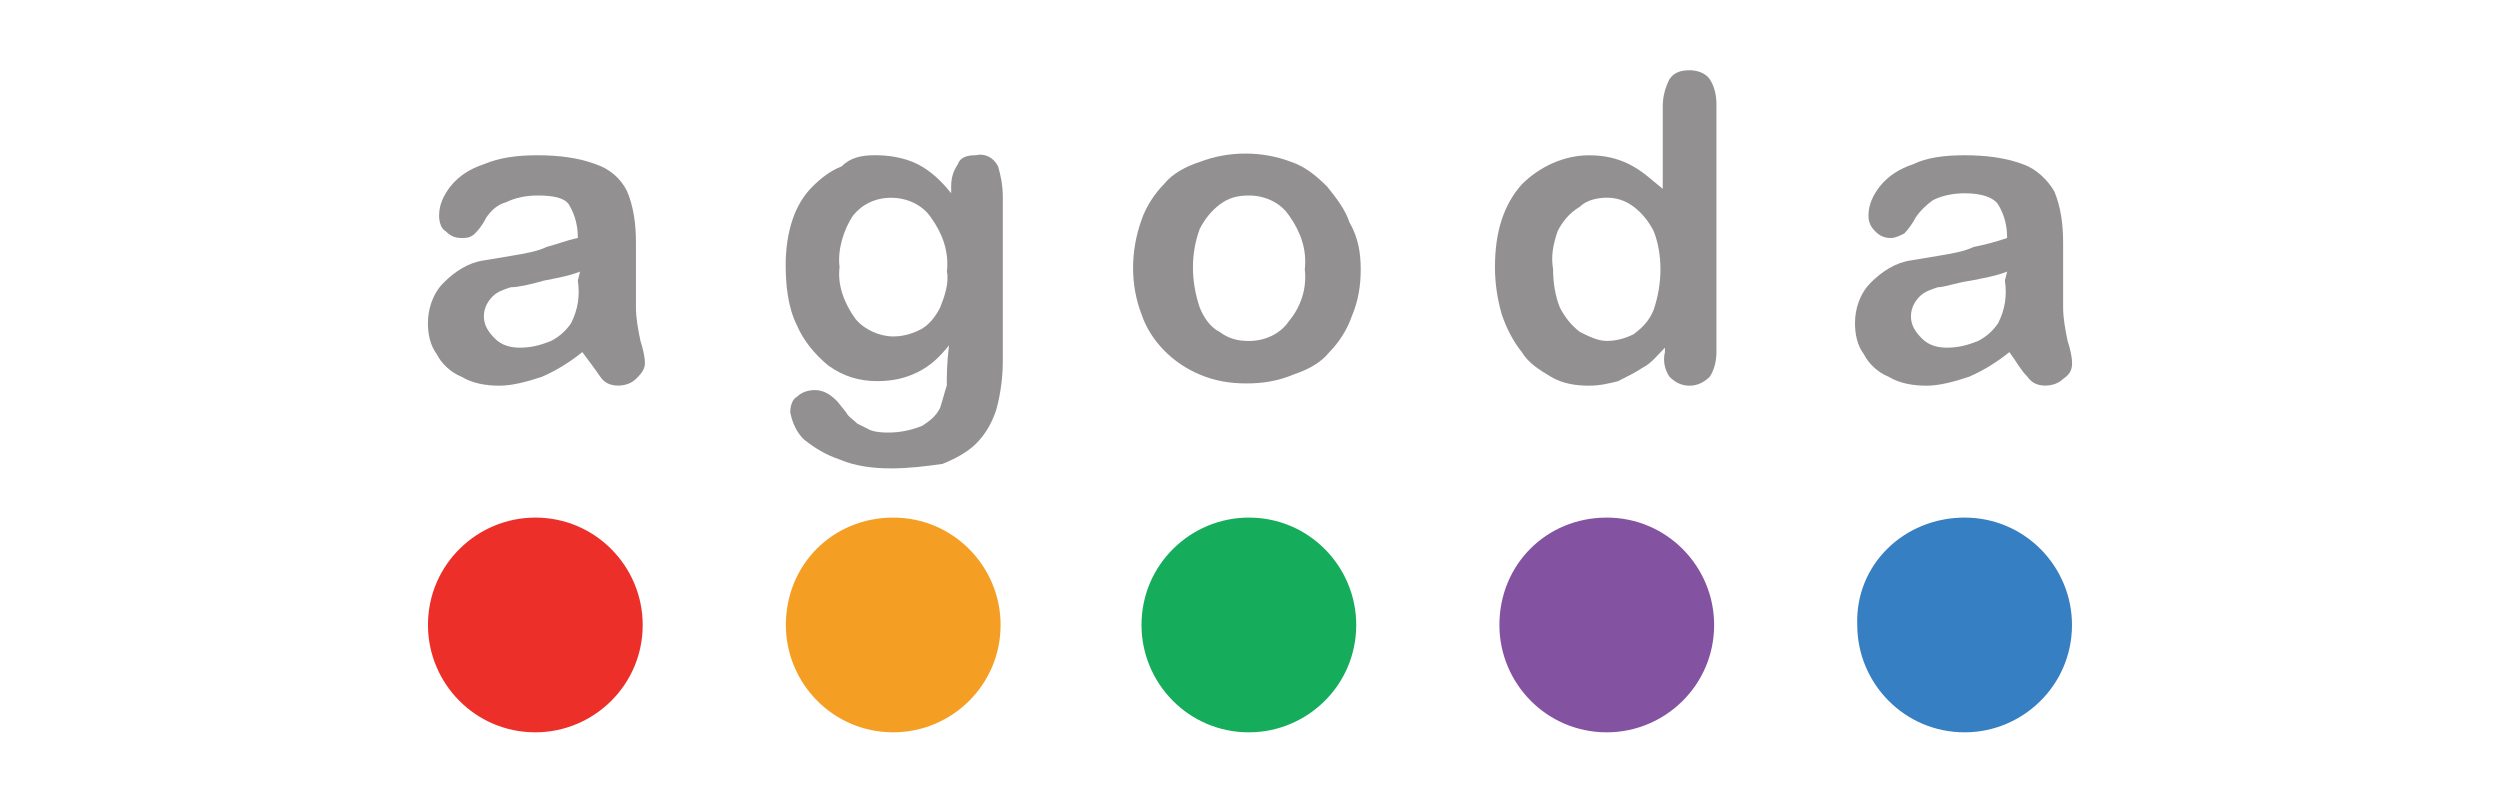 <?xml version="1.0" encoding="utf-8"?>
<!-- Generator: Adobe Illustrator 27.3.1, SVG Export Plug-In . SVG Version: 6.00 Build 0)  -->
<svg version="1.1" xmlns="http://www.w3.org/2000/svg" xmlns:xlink="http://www.w3.org/1999/xlink" x="0px" y="0px"
	 viewBox="0 0 552.32 177.32" style="enable-background:new 0 0 552.32 177.32;" xml:space="preserve">
<style type="text/css">
	.st0{fill:#929091;}
	.st1{fill:#ED2F2A;}
	.st2{fill:#F49F24;}
	.st3{fill:#15AC5B;}
	.st4{fill:#8353A2;}
	.st5{fill:#367FC2;}
</style>
<g id="logo">
	<g>
		<path class="st0" d="M185.48,59.01c-0.49,3.95,0.99,7.91,3.46,11.37c1.98,2.47,5.44,3.95,8.4,3.95c1.98,0,3.95-0.49,5.93-1.48
			c1.98-0.99,3.46-2.97,4.45-4.94c0.99-2.47,1.98-5.44,1.48-7.91c0.49-4.45-0.99-8.4-3.46-11.86c-1.98-2.97-5.44-4.45-8.9-4.45
			c-3.46,0-6.42,1.48-8.4,3.95C186.47,50.61,184.98,55.05,185.48,59.01 M221.55,43.69v36.07c0,3.46-0.49,7.41-1.48,10.87
			c-0.99,2.97-2.47,5.44-4.45,7.41s-4.94,3.46-7.41,4.45c-3.46,0.49-7.41,0.99-11.37,0.99s-7.91-0.49-11.37-1.98
			c-2.97-0.99-5.44-2.47-7.91-4.45c-1.48-1.48-2.47-3.46-2.97-5.93c0-1.48,0.49-2.97,1.48-3.46c0.99-0.99,2.47-1.48,3.95-1.48
			c1.98,0,3.46,0.99,4.94,2.47l1.98,2.47c0.49,0.99,1.48,1.48,2.47,2.47c0.99,0.49,1.98,0.99,2.97,1.48
			c1.48,0.49,2.97,0.49,3.95,0.49c2.47,0,4.94-0.49,7.41-1.48c1.48-0.99,2.97-1.98,3.95-3.95c0.49-1.48,0.99-3.46,1.48-4.94
			c0-1.98,0-4.94,0.49-8.9c-1.98,2.47-3.95,4.45-6.92,5.93s-5.93,1.98-8.9,1.98c-3.95,0-7.41-0.99-10.87-3.46
			c-2.97-2.47-5.44-5.44-6.92-8.9c-1.98-3.95-2.47-8.9-2.47-13.34c0-3.46,0.49-6.92,1.48-9.88s2.47-5.44,4.45-7.41
			s3.95-3.46,6.42-4.45c1.98-1.98,4.45-2.47,7.41-2.47c2.97,0,6.42,0.49,9.39,1.98s5.44,3.95,7.41,6.42v-1.48
			c0-1.98,0.49-3.46,1.48-4.94c0.49-1.48,1.98-1.98,3.95-1.98c1.98-0.49,3.95,0.49,4.94,2.47
			C221.06,38.75,221.55,40.72,221.55,43.69"/>
		<path class="st0" d="M288.27,59.5c0.49-4.45-0.99-8.4-3.46-11.86c-1.98-2.97-5.44-4.45-8.9-4.45c-2.47,0-4.45,0.49-6.42,1.98
			c-1.98,1.48-3.46,3.46-4.45,5.44c-1.98,5.44-1.98,11.37,0,17.3c0.99,2.47,2.47,4.45,4.45,5.44c1.98,1.48,3.95,1.98,6.42,1.98
			c3.46,0,6.92-1.48,8.9-4.45C287.28,67.9,288.76,63.95,288.27,59.5 M300.62,59.5c0,3.46-0.49,6.92-1.98,10.38
			c-0.99,2.97-2.96,5.93-4.94,7.91c-1.98,2.47-4.94,3.95-7.91,4.94c-3.46,1.48-6.92,1.98-10.38,1.98c-3.46,0-6.92-0.49-10.38-1.98
			c-5.93-2.47-10.87-7.41-12.85-13.34c-2.47-6.42-2.47-13.84,0-20.76c0.99-2.97,2.97-5.93,4.94-7.91c1.98-2.47,4.94-3.95,7.91-4.94
			c6.42-2.47,13.84-2.47,20.26,0c2.96,0.99,5.44,2.97,7.91,5.44c1.98,2.47,3.95,4.94,4.94,7.91
			C300.13,52.58,300.62,56.04,300.62,59.5"/>
		<path class="st0" d="M343.12,59.5c0,2.97,0.49,5.93,1.48,8.4c0.99,1.98,2.47,3.95,4.45,5.44c1.98,0.99,3.95,1.98,5.93,1.98
			c1.98,0,3.95-0.49,5.93-1.48c1.98-1.48,3.46-2.97,4.45-5.44c0.99-2.97,1.48-5.93,1.48-8.9c0-2.97-0.49-5.93-1.48-8.4
			c-0.99-1.98-2.47-3.95-4.45-5.44c-1.98-1.48-3.95-1.98-5.93-1.98c-1.98,0-4.45,0.49-5.93,1.98c-2.47,1.48-3.95,3.46-4.94,5.44
			C343.12,54.07,342.62,56.54,343.12,59.5 M367.83,77.79V76.8c-1.48,1.48-2.97,3.46-4.94,4.45c-1.48,0.99-3.46,1.98-5.44,2.97
			c-1.98,0.49-3.95,0.99-6.42,0.99c-2.96,0-5.93-0.49-8.4-1.98c-2.47-1.48-4.94-2.97-6.42-5.44c-1.98-2.47-3.46-5.44-4.45-8.4
			c-0.99-3.46-1.48-6.92-1.48-10.38c0-7.91,1.98-13.84,5.93-18.28c3.95-3.95,9.39-6.42,14.83-6.42c2.97,0,5.93,0.49,8.9,1.98
			c2.97,1.48,4.94,3.46,7.41,5.44V23.43c0-1.98,0.49-3.95,1.48-5.93c0.99-1.48,2.47-1.98,4.45-1.98c1.48,0,3.46,0.49,4.45,1.98
			s1.48,3.46,1.48,5.44v54.85c0,1.98-0.49,3.95-1.48,5.44c-0.99,0.99-2.47,1.98-4.45,1.98c-1.48,0-2.96-0.49-4.45-1.98
			C367.83,81.74,367.33,79.76,367.83,77.79"/>
		<path class="st0" d="M443.43,60c-2.47,0.99-5.44,1.48-7.91,1.98c-3.46,0.49-5.93,1.48-7.41,1.48c-1.48,0.49-2.96,0.99-3.95,1.98
			s-1.98,2.47-1.98,4.45s0.99,3.46,2.47,4.94s3.46,1.98,5.44,1.98c2.47,0,4.45-0.49,6.92-1.48c1.98-0.99,3.46-2.47,4.45-3.95
			c1.48-2.97,1.98-5.93,1.48-9.39L443.43,60z M443.93,77.79c-2.47,1.98-5.44,3.95-8.9,5.44c-2.96,0.99-6.42,1.98-9.39,1.98
			c-2.97,0-5.93-0.49-8.4-1.98c-2.47-0.99-4.45-2.97-5.44-4.94c-1.48-1.98-1.98-4.45-1.98-6.92c0-2.97,0.99-6.42,3.46-8.9
			c2.47-2.47,5.44-4.45,8.9-4.94l5.93-0.99c2.96-0.49,5.93-0.99,7.91-1.98c2.47-0.49,4.45-0.99,7.41-1.98
			c0-2.47-0.49-4.94-1.98-7.41c-0.99-1.48-3.46-2.47-7.41-2.47c-2.47,0-4.94,0.49-6.92,1.48c-1.48,0.99-2.97,2.47-3.95,3.95
			c-0.49,0.99-1.48,2.47-2.47,3.46c-0.99,0.49-1.98,0.99-2.96,0.99c-1.48,0-2.47-0.49-3.46-1.48c-0.99-0.99-1.48-1.98-1.48-3.46
			c0-2.47,0.99-4.45,2.47-6.42c1.98-2.47,4.45-3.95,7.41-4.94c2.97-1.48,6.92-1.98,11.37-1.98c4.45,0,8.9,0.49,12.85,1.98
			c2.96,0.99,5.44,3.46,6.92,5.93c1.48,3.46,1.98,7.41,1.98,11.37V67.9c0,2.47,0.49,4.94,0.99,7.41c0.49,1.48,0.99,3.46,0.99,4.94
			s-0.49,2.47-1.98,3.46c-0.99,0.99-2.47,1.48-3.95,1.48c-1.48,0-2.97-0.49-3.95-1.98C446.4,81.74,445.41,79.76,443.93,77.79"/>
		<path class="st0" d="M128.15,60c-2.47,0.99-5.44,1.48-7.91,1.98c-3.46,0.99-5.93,1.48-7.41,1.48c-1.48,0.49-2.97,0.99-3.95,1.98
			c-0.99,0.99-1.98,2.47-1.98,4.45s0.99,3.46,2.47,4.94s3.46,1.98,5.44,1.98c2.47,0,4.45-0.49,6.92-1.48
			c1.98-0.99,3.46-2.47,4.45-3.95c1.48-2.97,1.98-5.93,1.48-9.39L128.15,60z M128.65,77.79c-2.47,1.98-5.44,3.95-8.9,5.44
			c-2.97,0.99-6.42,1.98-9.39,1.98c-2.97,0-5.93-0.49-8.4-1.98c-2.47-0.99-4.45-2.97-5.44-4.94c-1.48-1.98-1.98-4.45-1.98-6.92
			c0-2.97,0.99-6.42,3.46-8.9c2.47-2.47,5.44-4.45,8.9-4.94l5.93-0.99c2.97-0.49,5.93-0.99,7.91-1.98c1.98-0.49,4.45-1.48,6.92-1.98
			c0-2.47-0.49-4.94-1.98-7.41c-0.99-1.48-3.46-1.98-6.92-1.98c-2.47,0-4.94,0.49-6.92,1.48c-1.98,0.49-3.46,1.98-4.45,3.46
			c-0.99,1.98-1.98,2.97-2.47,3.46c-0.99,0.99-1.98,0.99-2.97,0.99c-1.48,0-2.47-0.49-3.46-1.48c-0.99-0.49-1.48-1.98-1.48-3.46
			c0-2.47,0.99-4.45,2.47-6.42c1.98-2.47,4.45-3.95,7.41-4.94c3.46-1.48,7.41-1.98,11.86-1.98c4.45,0,8.9,0.49,12.85,1.98
			c2.97,0.99,5.44,2.97,6.92,5.93c1.48,3.46,1.98,7.41,1.98,11.37V67.9c0,2.47,0.49,4.94,0.99,7.41c0.49,1.48,0.99,3.46,0.99,4.94
			s-0.99,2.47-1.98,3.46c-0.99,0.99-2.47,1.48-3.95,1.48s-2.97-0.49-3.95-1.98C131.61,81.74,130.13,79.76,128.65,77.79"/>
		<path class="st1" d="M118.27,114.35c13.34,0,23.72,10.87,23.72,23.72c0,13.34-10.87,23.72-23.72,23.72
			c-13.34,0-23.72-10.87-23.72-23.72C94.55,124.73,105.42,114.35,118.27,114.35"/>
		<path class="st2" d="M197.34,114.35c13.34,0,23.72,10.87,23.72,23.72c0,13.34-10.87,23.72-23.72,23.72
			c-13.34,0-23.72-10.87-23.72-23.72C173.62,124.73,184,114.35,197.34,114.35"/>
		<path class="st3" d="M275.91,114.35c13.34,0,23.72,10.87,23.72,23.72c0,13.34-10.87,23.72-23.72,23.72
			c-13.34,0-23.72-10.87-23.72-23.72C252.19,124.73,263.06,114.35,275.91,114.35"/>
		<path class="st4" d="M354.98,114.35c13.34,0,23.72,10.87,23.72,23.72c0,13.34-10.87,23.72-23.72,23.72
			c-13.34,0-23.72-10.87-23.72-23.72C331.26,124.73,341.64,114.35,354.98,114.35"/>
		<path class="st5" d="M434.04,114.35c13.34,0,23.72,10.87,23.72,23.72c0,13.34-10.87,23.72-23.72,23.72
			c-13.34,0-23.72-10.87-23.72-23.72C409.83,124.73,420.7,114.35,434.04,114.35"/>
	</g>
</g>
<g id="g">
	<g>
	</g>
</g>
</svg>
